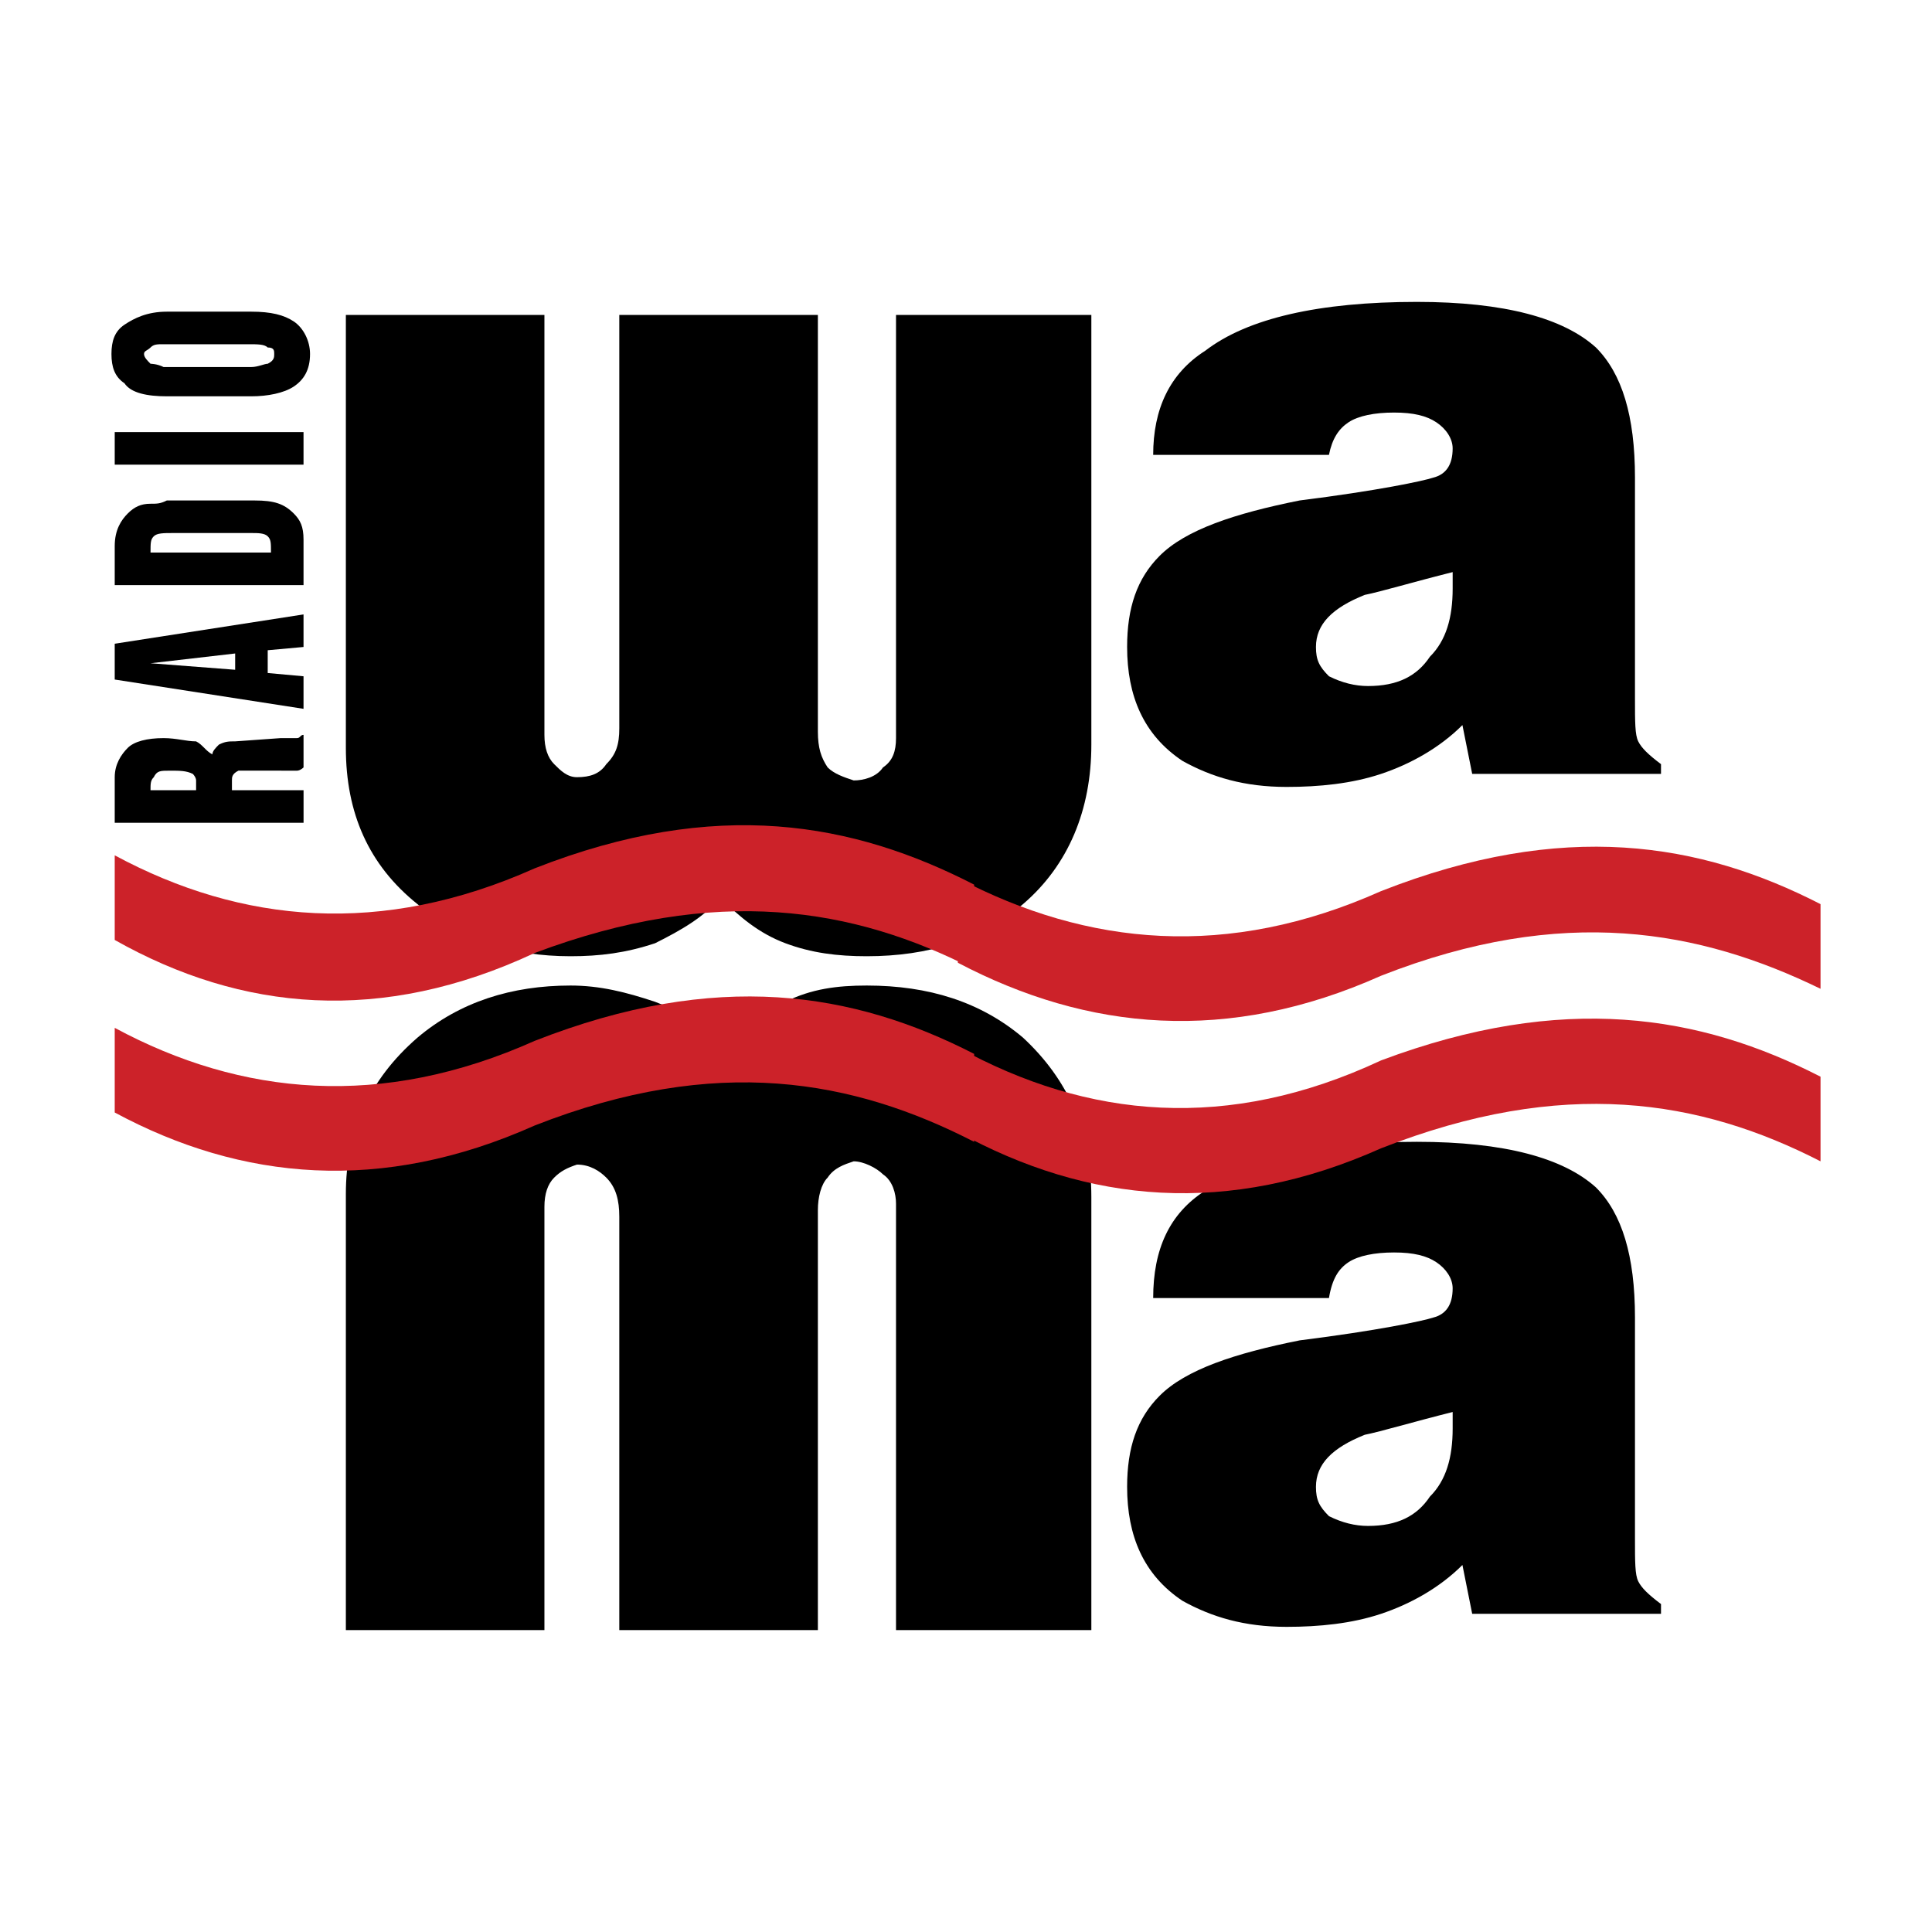 <svg xmlns="http://www.w3.org/2000/svg" width="2500" height="2500" viewBox="0 0 192.756 192.756"><g fill-rule="evenodd" clip-rule="evenodd"><path fill="#fff" d="M0 0h192.756v192.756H0V0z"/><path d="M34.505 31.42h19.812v41.898c0 1.299.325 2.273.975 2.923.649.649 1.299 1.299 2.273 1.299 1.299 0 2.274-.325 2.923-1.299.975-.974 1.299-1.949 1.299-3.573V31.42H81.6v41.573c0 1.624.325 2.598.975 3.572.649.649 1.624.975 2.598 1.299.975 0 2.274-.324 2.924-1.299.974-.649 1.299-1.624 1.299-2.923V31.42h19.488v42.872c0 6.496-2.273 12.017-6.82 15.915-4.223 3.573-9.419 5.197-15.59 5.197-2.923 0-5.521-.325-8.12-1.299-2.598-.975-4.547-2.599-6.496-4.547-1.624 1.949-3.897 3.248-6.496 4.547-2.923.974-5.521 1.299-8.444 1.299-5.846 0-11.043-1.624-15.265-5.197-4.873-3.897-7.146-9.094-7.146-15.589V31.42h-.002zM34.505 162.635h19.812v-42.223c0-1.299.325-2.273.975-2.922.649-.65 1.299-.975 2.273-1.299 1.299 0 2.274.648 2.923 1.299.975.975 1.299 2.273 1.299 3.896v41.248H81.6v-41.896c0-1.301.325-2.6.975-3.248.649-.975 1.624-1.299 2.598-1.625.975 0 2.274.65 2.924 1.299.974.65 1.299 1.949 1.299 2.924v42.547h19.488v-43.197c0-6.494-2.273-11.691-6.82-15.914-4.223-3.572-9.419-5.197-15.59-5.197-2.923 0-5.521.326-8.12 1.625-2.598.975-4.547 2.273-6.496 4.547-1.624-2.273-3.897-3.572-6.496-4.547-2.923-.975-5.521-1.625-8.444-1.625-5.846 0-11.043 1.625-15.265 5.197-4.873 4.223-7.146 9.42-7.146 15.59v43.521h-.002zM144.934 140.875c-3.896.975-7.145 1.949-8.77 2.273-3.248 1.299-4.871 2.922-4.871 5.195 0 1.301.324 1.949 1.299 2.924 1.299.65 2.6.975 3.898.975 2.922 0 4.871-.975 6.17-2.924 1.625-1.623 2.273-3.896 2.273-6.82v-1.623h.001zm-29.881-11.367c0-4.873 1.625-8.445 5.197-10.719 4.223-3.248 11.367-4.871 21.111-4.871 8.77 0 14.615 1.623 17.863 4.547 2.6 2.598 3.898 6.82 3.898 12.99v22.086c0 2.273 0 3.572.324 4.223s.975 1.299 2.273 2.273v.975h-18.838l-.975-4.873c-2.273 2.275-5.195 3.898-8.119 4.873s-6.172 1.299-9.42 1.299c-4.223 0-7.469-.975-10.393-2.598-3.898-2.6-5.521-6.496-5.521-11.369 0-3.896.975-6.82 3.248-9.094 2.598-2.598 7.471-4.223 13.967-5.521 7.793-.975 12.342-1.947 13.316-2.273 1.299-.324 1.947-1.299 1.947-2.922 0-.975-.648-1.949-1.623-2.6-.975-.648-2.273-.975-4.223-.975s-3.572.326-4.547.975c-.975.65-1.625 1.625-1.949 3.574h-17.536z"/><path d="M97.189 113.918c-12.017-6.172-25.658-8.771-43.846-1.625-15.265 6.82-29.231 5.521-41.897-1.299v-8.445c12.667 6.82 26.632 8.121 41.897 1.299 18.188-7.145 31.829-4.871 43.846 1.299v8.771z" fill="#cc2229"/><path d="M181.635 115.865c-12.016-6.17-25.658-8.443-43.846-1.299-15.266 6.82-29.23 5.521-42.223-1.623v-8.445c12.993 7.145 26.958 8.445 42.223 1.299 18.188-6.82 31.83-4.547 43.846 1.625v8.443z" fill="#cc2229"/><path d="M144.934 57.079c-3.896.975-7.145 1.949-8.77 2.273-3.248 1.299-4.871 2.923-4.871 5.197 0 1.299.324 1.949 1.299 2.923 1.299.649 2.6.974 3.898.974 2.922 0 4.871-.974 6.17-2.923 1.625-1.624 2.273-3.897 2.273-6.82v-1.624h.001zm-29.881-11.693c0-4.547 1.625-8.12 5.197-10.394 4.223-3.248 11.367-4.872 21.111-4.872 8.77 0 14.615 1.624 17.863 4.547 2.6 2.598 3.898 6.82 3.898 12.991v22.086c0 2.273 0 3.573.324 4.222.324.65.975 1.299 2.273 2.273v.974h-18.838l-.975-4.872c-2.273 2.274-5.195 3.897-8.119 4.872-2.924.975-6.172 1.299-9.42 1.299-4.223 0-7.469-.974-10.393-2.598-3.898-2.598-5.521-6.496-5.521-11.368 0-3.897.975-6.821 3.248-9.094 2.598-2.598 7.471-4.222 13.967-5.521 7.793-.975 12.342-1.949 13.316-2.273 1.299-.325 1.947-1.299 1.947-2.923 0-.975-.648-1.949-1.623-2.599-.975-.649-2.273-.975-4.223-.975s-3.572.325-4.547.975c-.975.65-1.625 1.624-1.949 3.248h-17.536v.002z"/><path d="M97.189 96.703c-12.017-6.171-25.658-8.445-43.846-1.624-15.265 7.146-29.231 5.847-41.897-1.299v-8.444c12.667 6.82 26.632 8.12 41.897 1.299 18.188-7.145 31.829-4.547 43.846 1.624v8.444z" fill="#cc2229"/><path d="M181.635 98.652c-12.016-5.847-25.658-8.445-43.846-1.301-15.266 6.822-29.23 5.523-42.223-1.299v-8.444c12.993 6.821 26.958 8.12 42.223 1.299 18.188-7.146 31.83-4.872 43.846 1.299v8.446z" fill="#cc2229"/><path d="M30.283 82.087H11.446V77.54c0-1.299.649-2.273 1.299-2.923.649-.65 1.948-.975 3.573-.975 1.299 0 2.273.325 3.248.325.65.325.974.974 1.624 1.299 0-.325.325-.649.649-.975.649-.325.974-.325 1.624-.325l4.548-.325h1.624c.325 0 .325-.325.649-.325v3.248s-.325.325-.649.325H23.79c-.649.325-.649.65-.649.974v.975h7.145v3.249h-.003zm-10.718-3.248v-.975c0-.324-.325-.649-.325-.649-.65-.325-1.299-.325-2.274-.325-.974 0-1.299 0-1.624.65-.325.324-.325.649-.325 1.299h4.548zm10.718-8.119l-18.837-2.923v-3.573l18.837-2.923v3.248l-3.573.325v2.273l3.573.325v3.248zm-6.821-3.898v-1.624l-8.444.974 8.444.65zm6.821-8.445H11.446V54.48c0-1.624.649-2.598 1.299-3.248s1.299-.974 2.273-.974c.649 0 .975 0 1.624-.325h8.77c1.949 0 2.923.325 3.897 1.299.649.65.974 1.299.974 2.599v4.546zm-3.247-3.247c0-.974 0-1.299-.325-1.624-.325-.325-.974-.325-1.624-.325h-7.795c-.974 0-1.624 0-1.949.325-.325.325-.325.649-.325 1.624h12.018zm-15.59-12.017h18.837v3.248H11.446v-3.248zm13.64-3.573h-8.445c-1.949 0-3.572-.325-4.222-1.299-.974-.649-1.299-1.624-1.299-2.923s.325-2.273 1.299-2.923c.974-.65 2.273-1.3 4.222-1.3h8.445c1.949 0 3.248.325 4.223.975.974.65 1.624 1.949 1.624 3.248 0 1.624-.65 2.598-1.624 3.248-.975.649-2.599.974-4.223.974zm-8.769-2.923h8.769c.65 0 1.299-.325 1.624-.325.65-.325.65-.649.65-.974 0-.325 0-.649-.65-.649-.325-.325-.974-.325-1.949-.325h-8.444c-.65 0-.975 0-1.299.325-.325.324-.649.324-.649.649s.324.649.649.974c0 0 .649 0 1.299.325z"/></g></svg>